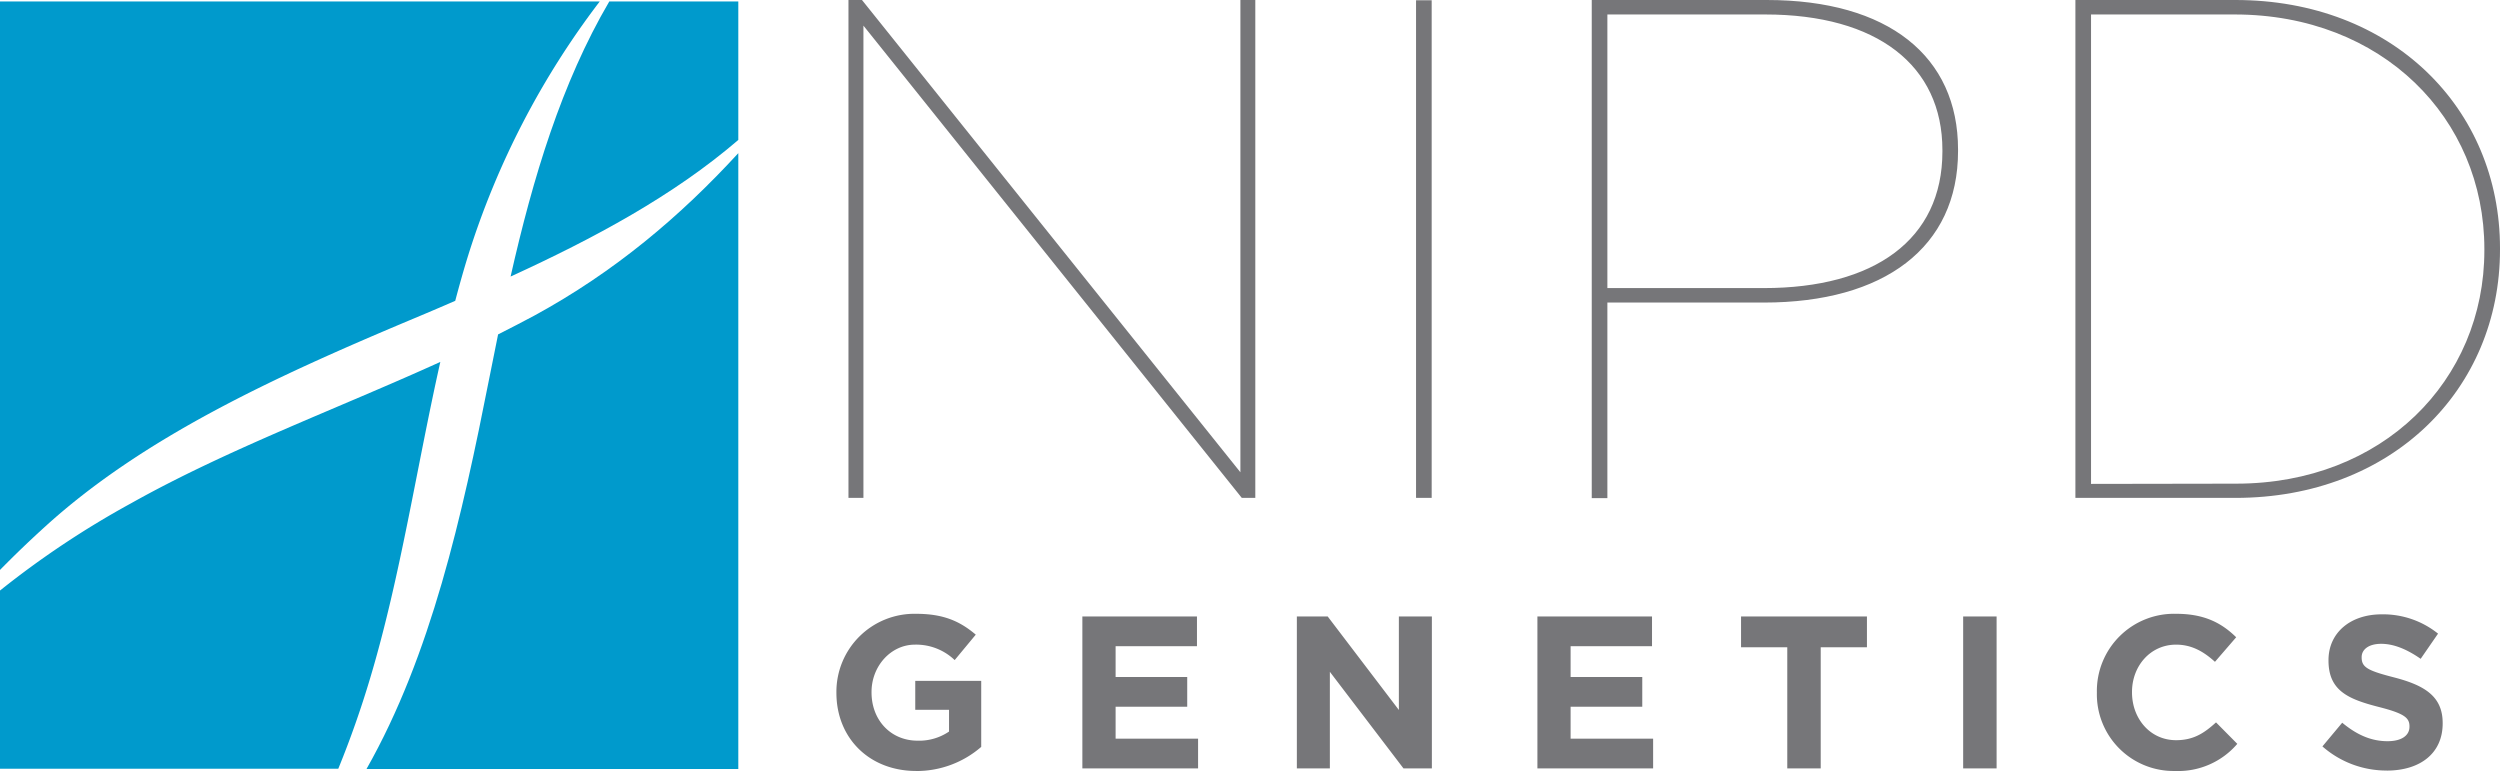 <svg xmlns="http://www.w3.org/2000/svg" viewBox="0 0 518.08 159.77"><defs><style>.cls-1{fill:none}.cls-2{clip-path:url(#clip-path)}.cls-3{fill:#009acc}.cls-4{fill:#767679}</style><clipPath id="clip-path"><path id="SVGID" class="cls-1" d="M.06.05h518.03v159.72H.06z"/></clipPath></defs><title>nipd-logo</title><g id="Layer_2" data-name="Layer 2"><g id="Layer_6" data-name="Layer 6"><path class="cls-2 cls-3" d="M9.25 109.22C29.72 90.57 57 78.11 84.76 66.42q4.8-2 9.58-4.08c.85-3.22 1.75-6.42 2.73-9.57A170.8 170.8 0 0 1 124.28.31H0v117.8q4.5-4.58 9.25-8.89"/><path class="cls-3" d="M153 29V.31h-26.74c-9.9 16.9-15.81 36.48-20.45 57C123.14 49.37 139.56 40.55 153 29"/><path class="cls-2 cls-3" d="M76.75 140.4C83 119.48 86.36 96.75 91.25 75c-21.41 9.73-44.15 18.11-64.11 29.31A188 188 0 0 0 0 122.38v36.93h70.1q3.75-9.17 6.65-18.91"/><path class="cls-3" d="M110.7 65.42c-2.45 1.33-5 2.61-7.48 3.88q-.93 4.52-1.82 9.06c-5.68 28.8-12.08 57.41-25.45 81H153V31.74c-12 13.07-25.63 24.61-42.3 33.68"/><g class="cls-2"><path class="cls-4" d="M175.83 0h2.8l78.42 97.87V0h3.09v103.18h-2.8L178.93 5.31v97.87h-3.1V0M293.45.05h3.24v103.13h-3.24zM329.86 0h36.26c25.2 0 39.65 11.65 39.65 31v.3c0 20-15.33 31.4-40.24 31.4H333.1v40.53h-3.24V0m35.67 59.7c22.85 0 37-10 37-28.3v-.3C402.53 13.56 389 3 365.82 3H333.1v56.7zM430.09 0h33.16c32.43 0 54.83 22.4 54.83 51.44v.3c0 29-22.4 51.44-54.83 51.44h-33.16V0m33.31 100.23c30.36 0 51.44-21.37 51.44-48.35v-.29C514.84 24.47 493.62 3 463.1 3h-29.77v97.28z"/></g><path class="cls-4" d="M189.88 159.77c-9.8 0-16.55-6.88-16.55-16.19v-.09a16.17 16.17 0 0 1 16.51-16.29c5.66 0 9.08 1.53 12.37 4.32l-4.37 5.27a11.54 11.54 0 0 0-8.23-3.2c-5 0-9 4.46-9 9.81v.09c0 5.76 4 10 9.54 10a11 11 0 0 0 6.52-1.89v-4.5h-7v-6h13.67v13.68a20.46 20.46 0 0 1-13.45 5M224.3 159.23v-31.48h23.75v6.16h-16.86v6.38h14.84v6.17h-14.84v6.61h17.09v6.16H224.3M290.84 159.23l-15.25-20.01v20.01h-6.84v-31.48h6.39l14.75 19.38v-19.38h6.84v31.48h-5.89M318.6 159.23v-31.48h23.75v6.16h-16.87v6.38h14.85v6.17h-14.85v6.61h17.1v6.16H318.6M377.31 134.13v25.1h-6.93v-25.1h-9.58v-6.38h26.09v6.38h-9.58M406.83 127.75h6.93v31.49h-6.93zM450.69 159.77a15.89 15.89 0 0 1-16.15-16.19v-.09A16 16 0 0 1 451 127.2c5.94 0 9.49 2 12.41 4.86l-4.4 5.09c-2.43-2.21-4.91-3.56-8.06-3.56-5.3 0-9.13 4.41-9.13 9.81v.09c0 5.4 3.74 9.9 9.13 9.9 3.6 0 5.81-1.44 8.28-3.69l4.41 4.45a16.11 16.11 0 0 1-12.91 5.62M494.65 159.68a20.07 20.07 0 0 1-13.37-5l4.1-4.91c2.83 2.34 5.8 3.83 9.4 3.83 2.83 0 4.54-1.13 4.54-3v-.09c0-1.76-1.08-2.66-6.34-4-6.34-1.62-10.44-3.37-10.44-9.62v-.09c0-5.72 4.59-9.49 11-9.49a18.19 18.19 0 0 1 11.7 4l-3.6 5.22c-2.79-1.94-5.53-3.11-8.18-3.11s-4.05 1.22-4.05 2.75v.09c0 2.07 1.35 2.74 6.79 4.14 6.39 1.66 10 4 10 9.44v.09c0 6.26-4.77 9.76-11.56 9.76"/></g></g></svg>